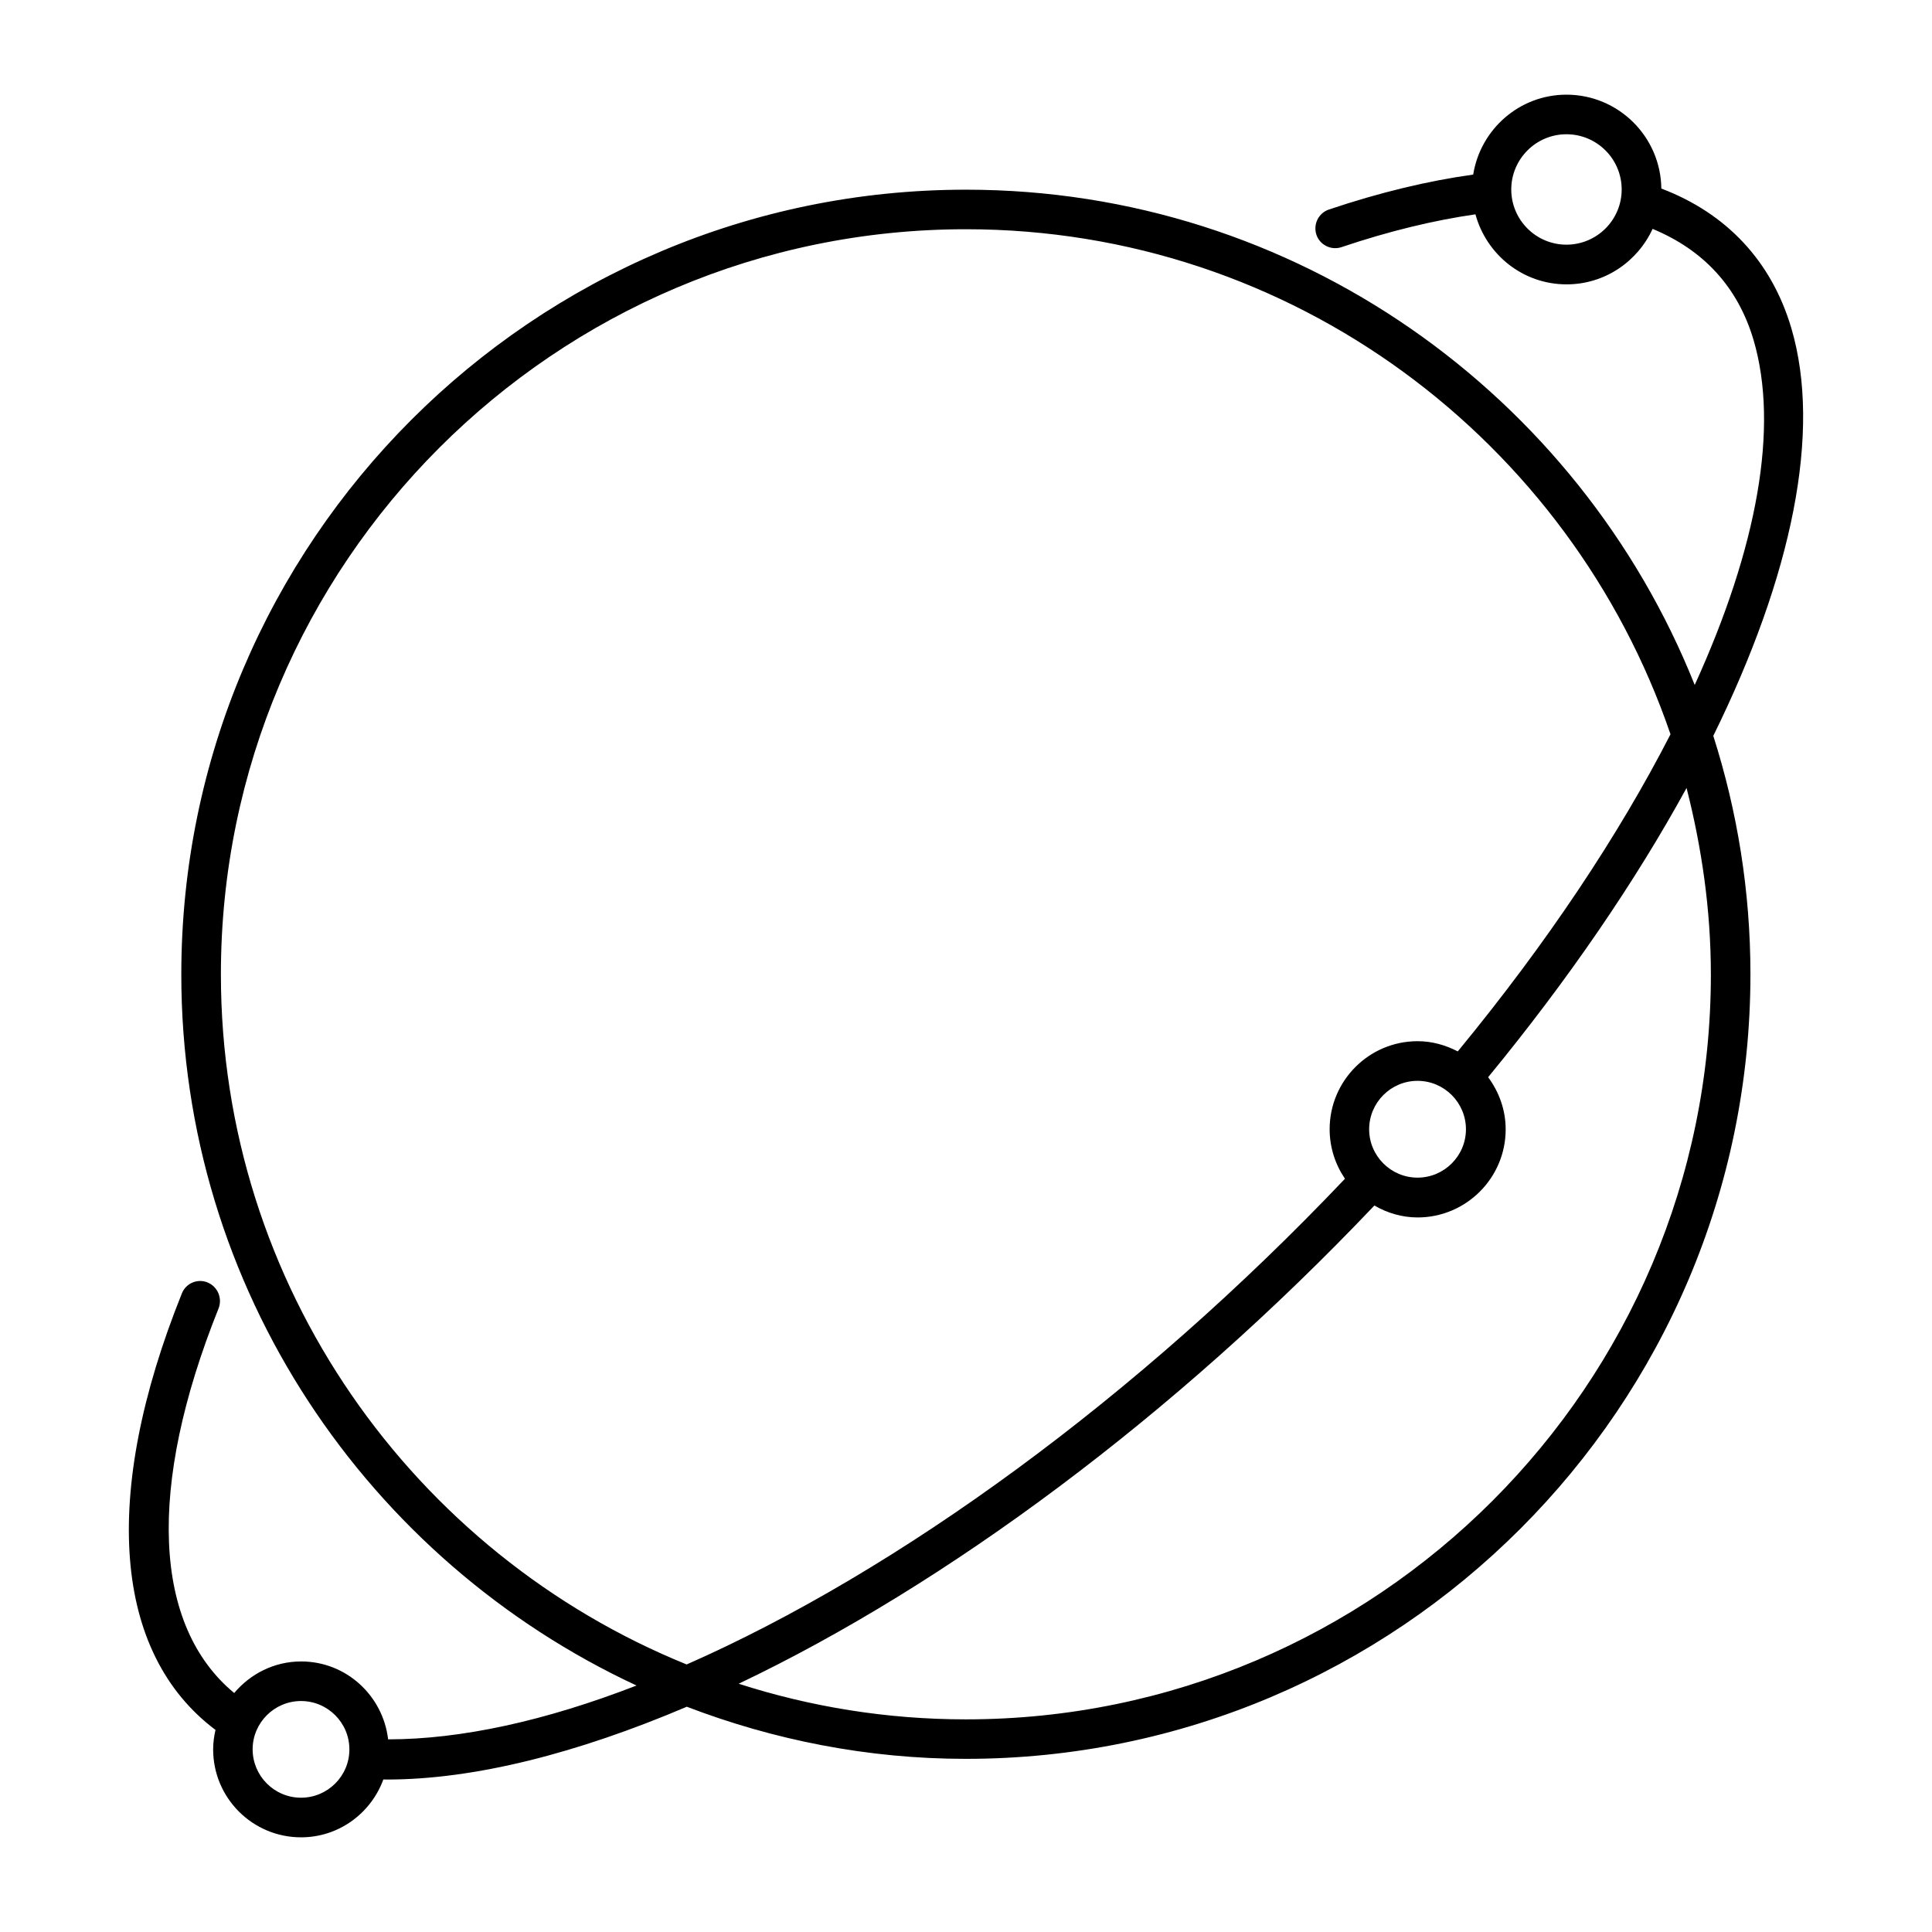 <?xml version="1.0" encoding="UTF-8"?>
<!-- The Best Svg Icon site in the world: iconSvg.co, Visit us! https://iconsvg.co -->
<svg fill="#000000" width="800px" height="800px" version="1.1" viewBox="144 144 512 512" xmlns="http://www.w3.org/2000/svg">
 <path d="m199.01 483.86c-2.688-1.09-5.742 0.219-6.812 2.906-21.516 53.57-18.148 95.367 8.91 115.68-0.379 1.648-0.621 3.348-0.621 5.133-0.02 12.879 10.426 23.332 23.293 23.332 10.043 0 18.547-6.414 21.812-15.336 0.316 0 0.641 0.02 0.965 0.02 23.145 0 50.348-6.906 79.453-19.293 22.996 8.797 47.883 13.812 73.945 13.812 114.65 0 207.93-93.289 207.93-207.95 0-22.031-3.484-43.211-9.844-63.156 20.949-42.57 28.758-80.652 20.688-108.02-5.246-17.781-17.184-30.461-34.457-37.02-0.16-13.723-11.348-24.879-25.152-24.879-12.469 0-22.797 9.203-24.707 21.18-11.914 1.648-24.707 4.703-38.27 9.27-2.731 0.934-4.176 3.906-3.285 6.656 0.734 2.195 2.793 3.57 4.984 3.57 0.578 0 1.102-0.082 1.68-0.273 12.586-4.242 24.457-7.106 35.488-8.691 2.906 10.664 12.562 18.559 24.152 18.559 10.129 0 18.82-6.055 22.797-14.703 13.363 5.543 22.523 15.242 26.734 29.379 6.844 23.195 0.965 55.199-15.574 91.484-30.652-76.785-105.6-131.25-193.12-131.25-114.66 0-207.95 93.289-207.95 207.95 0 83.453 49.543 155.39 120.64 188.46-24.098 9.352-46.445 14.266-65.832 14.266-1.355-11.586-11.117-20.645-23.039-20.645-7.148 0-13.465 3.285-17.75 8.367-21.465-17.77-23.227-54.359-4.125-101.97 1.031-2.695-0.281-5.75-2.934-6.828zm360.11-275.02c-8.062 0-14.621-6.559-14.621-14.641 0.012-8.062 6.57-14.621 14.621-14.621 8.082 0 14.641 6.559 14.641 14.633 0.004 8.07-6.559 14.629-14.641 14.629zm38.281 193.36c0 108.86-88.566 197.45-197.43 197.45-21.004 0-41.227-3.336-60.215-9.445 55-26.176 115.54-70.973 168.47-126.73 3.379 1.953 7.254 3.16 11.461 3.16 12.859 0 23.332-10.477 23.332-23.332 0-5.207-1.785-9.98-4.648-13.832 21.402-26.039 39.078-51.977 52.586-76.652 4.016 15.793 6.441 32.289 6.441 49.379zm-64.91 41.07c0 7.055-5.762 12.816-12.836 12.816-7.055 0-12.816-5.762-12.816-12.816 0-7.074 5.762-12.836 12.816-12.836 7.074 0 12.836 5.762 12.836 12.836zm-329.95-41.07c0-108.86 88.566-197.45 197.45-197.45 86.594 0 160.16 56.133 186.71 133.84-13.656 26.629-32.609 55.168-56.375 84.043-3.223-1.66-6.769-2.707-10.645-2.707-12.879 0-23.312 10.477-23.312 23.332 0 4.859 1.523 9.395 4.062 13.121-55.25 58.199-118.52 104.08-174.46 128.72-72.285-29.34-123.43-100.21-123.43-182.89zm21.234 192.59c7.062 0 12.816 5.742 12.816 12.816 0.012 7.055-5.754 12.805-12.816 12.805-7.074 0-12.824-5.762-12.824-12.836 0.008-7.055 5.781-12.785 12.824-12.785z"/>
</svg>